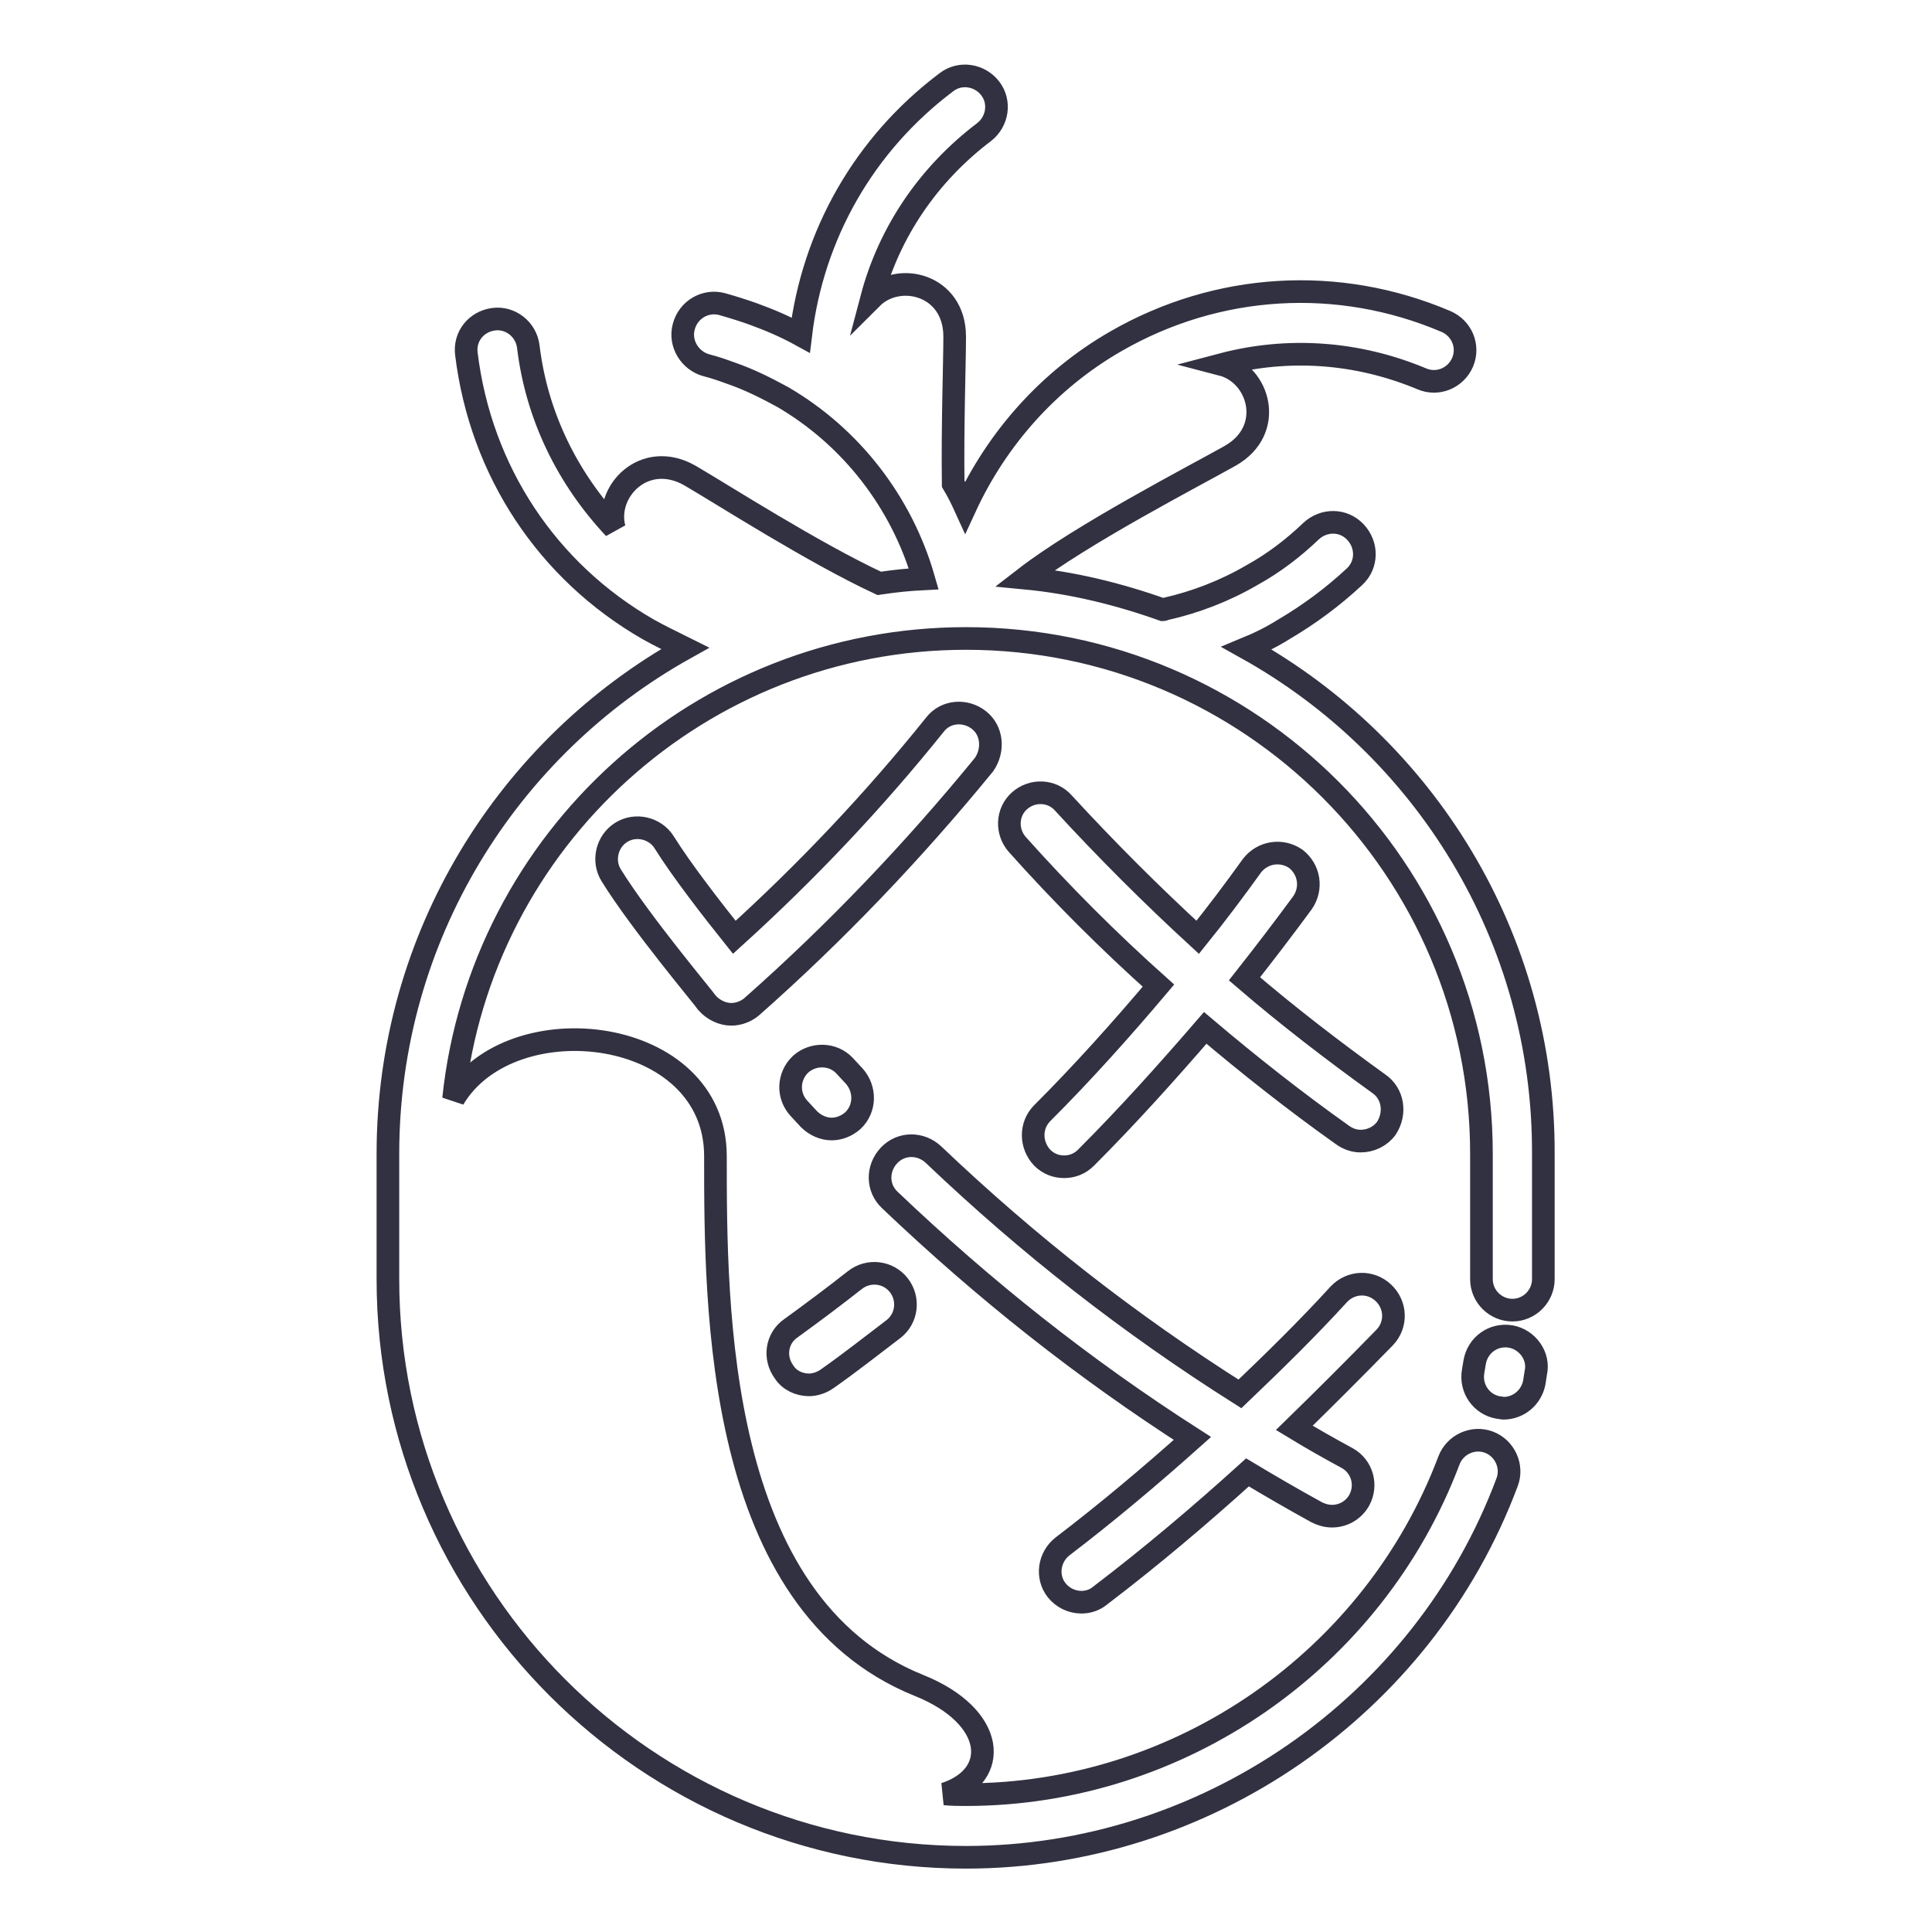 <?xml version="1.0" encoding="utf-8"?>
<!-- Svg Vector Icons : http://www.onlinewebfonts.com/icon -->
<!DOCTYPE svg PUBLIC "-//W3C//DTD SVG 1.1//EN" "http://www.w3.org/Graphics/SVG/1.1/DTD/svg11.dtd">
<svg version="1.1" xmlns="http://www.w3.org/2000/svg" xmlns:xlink="http://www.w3.org/1999/xlink" x="0px" y="0px" viewBox="0 0 256 256" enable-background="new 0 0 256 256" xml:space="preserve">
<g> <path stroke-width="3" fill-opacity="0" stroke="#323141"  d="M171.5,189.2c2.3,1.4,4.6,2.7,7,4c2,1.1,2.7,3.6,1.6,5.6c-0.8,1.4-2.2,2.1-3.6,2.1c-0.7,0-1.4-0.2-2-0.5 c-3.1-1.7-6.2-3.5-9.2-5.3c-6.3,5.7-12.8,11.2-19.5,16.3c-0.7,0.6-1.6,0.9-2.5,0.9c-1.3,0-2.5-0.6-3.3-1.6c-1.4-1.8-1-4.4,0.8-5.8 c5.9-4.5,11.6-9.3,17.2-14.3c-14.5-9.3-27.6-19.7-40.1-31.6c-1.7-1.6-1.7-4.2-0.1-5.9c1.6-1.7,4.2-1.7,5.9-0.1 c12.6,12,25.9,22.4,40.6,31.7c4.5-4.3,8.9-8.6,13.1-13.2c1.6-1.7,4.2-1.8,5.9-0.2c1.7,1.6,1.8,4.2,0.2,5.9 C179.5,181.3,175.5,185.3,171.5,189.2L171.5,189.2z M107.2,183.5c0.8,0,1.7-0.3,2.4-0.8c3-2.1,5.9-4.4,8.8-6.6 c1.8-1.4,2.1-4,0.7-5.8c-1.4-1.8-4-2.1-5.8-0.7c-2.8,2.2-5.6,4.3-8.5,6.4c-1.9,1.3-2.3,3.9-0.9,5.8 C104.6,182.9,105.9,183.5,107.2,183.5L107.2,183.5z M106.1,141c-1.7,1.6-1.8,4.2-0.2,5.9l1.3,1.4c0.8,0.8,1.9,1.3,3,1.3 c1,0,2-0.4,2.8-1.1c1.7-1.6,1.7-4.2,0.2-5.9l-1.3-1.4C110.4,139.6,107.8,139.5,106.1,141L106.1,141z M129.7,95.4 c-1.8-1.4-4.4-1.2-5.8,0.6c-8.1,10.1-17,19.5-26.6,28.2c-2.8-3.5-7-8.9-9.3-12.6c-1.2-1.9-3.8-2.5-5.7-1.3 c-1.9,1.2-2.5,3.8-1.3,5.7c3.9,6.3,12.4,16.4,12.7,16.9c0.8,0.9,2,1.5,3.2,1.5c1,0,2-0.4,2.7-1c11.1-9.8,21.4-20.6,30.8-32.1 C131.7,99.4,131.5,96.8,129.7,95.4z M182.7,143.6c-6.1-4.4-12.1-9-17.8-13.9c2.6-3.3,5.2-6.7,7.7-10.1c1.3-1.9,0.9-4.4-0.9-5.8 c-1.9-1.3-4.4-0.9-5.8,0.9c-2.3,3.2-4.7,6.4-7.2,9.5c-6.2-5.7-12.1-11.6-17.8-17.8c-1.5-1.7-4.1-1.8-5.8-0.3 c-1.7,1.5-1.8,4.1-0.3,5.8c5.9,6.6,12.1,12.8,18.7,18.7c-4.9,5.8-10,11.5-15.4,16.9c-1.6,1.6-1.6,4.2,0,5.9 c0.8,0.8,1.8,1.2,2.9,1.2c1.1,0,2.1-0.4,2.9-1.2c5.5-5.5,10.7-11.3,15.8-17.2c5.9,5,12,9.8,18.2,14.2c0.7,0.5,1.5,0.8,2.4,0.8 c1.3,0,2.6-0.6,3.4-1.7C185,147.5,184.6,144.9,182.7,143.6z M200.2,177.1c-2.3-0.4-4.4,1.1-4.8,3.4c0,0,0,0,0,0l-0.2,1.2 c-0.4,2.3,1.1,4.4,3.3,4.8c0.3,0,0.5,0.1,0.7,0.1c2,0,3.7-1.4,4.1-3.4l0.2-1.3C204,179.7,202.4,177.5,200.2,177.1z M165.2,85.9 c1.7-0.7,3.3-1.5,4.9-2.5c3.4-2,6.5-4.3,9.4-7c1.7-1.6,1.7-4.2,0.1-5.9c-1.6-1.7-4.2-1.7-5.9-0.1c-2.3,2.2-4.9,4.2-7.8,5.8 c-3.6,2.1-7.5,3.6-11.5,4.5c-0.1,0-0.2,0.1-0.3,0.1c-5.9-2.1-12-3.6-18.3-4.2c7.5-5.8,22.4-13.5,27.2-16.2c6-3.4,3.9-10.8-1.1-12.1 c8.7-2.3,17.9-1.7,26.5,1.9c2.1,0.9,4.5-0.1,5.4-2.2c0.9-2.1-0.1-4.5-2.2-5.4c-14.3-6.1-30.3-5.1-43.7,2.6 c-8.9,5.1-15.8,12.9-20,22c-0.5-1.1-1-2.1-1.6-3.1c-0.1-7.9,0.2-16,0.2-19.5c0-6.9-7.4-8.7-11-5.1c2.3-8.7,7.5-16.4,14.9-22 c1.8-1.4,2.2-4,0.8-5.8c-1.4-1.8-4-2.2-5.8-0.8c-10.9,8.2-17.7,20.2-19.3,33.5c-2-1.1-4.1-2-6.3-2.8c-1.4-0.5-2.7-0.9-4.1-1.3 c-2.2-0.6-4.5,0.7-5.1,3c-0.6,2.2,0.8,4.5,3,5.1c1.2,0.3,2.3,0.7,3.4,1.1c2.3,0.8,4.5,1.9,6.7,3.1c9.1,5.3,15.8,14,18.7,24.1 c-2,0.1-3.9,0.3-5.9,0.6c-8.8-4.1-20.8-11.8-25.1-14.3c-6-3.4-11.3,2.1-10,7C75.2,63.4,71.1,55.1,70,45.9c-0.3-2.3-2.4-3.9-4.6-3.6 c-2.3,0.3-3.9,2.3-3.6,4.6c1.9,15.5,10.7,28.8,24.1,36.5c1.6,0.9,3.3,1.7,4.9,2.5c-23.5,13.1-39.4,38.2-39.4,67v16.6 c0,42.2,34.4,76.6,76.6,76.6c31.7,0,60.6-20,71.7-49.7c0.8-2.1-0.3-4.5-2.4-5.3c-2.1-0.8-4.5,0.3-5.3,2.4 c-10,26.5-35.7,44.3-64,44.3c-0.9,0-1.9,0-2.8-0.1c7.4-2.4,6.8-10.3-3.5-14.4c-26.9-10.9-26.9-49.9-26.9-70.1 c0-17.3-27.1-20.4-34.7-7.6c3.6-34.3,32.7-61,67.9-61c37.7,0,68.3,30.6,68.3,68.3v16.6c0,2.3,1.9,4.1,4.1,4.1 c2.3,0,4.1-1.9,4.1-4.1v-16.6C204.6,124.1,188.7,99,165.2,85.9z"/></g>
</svg>